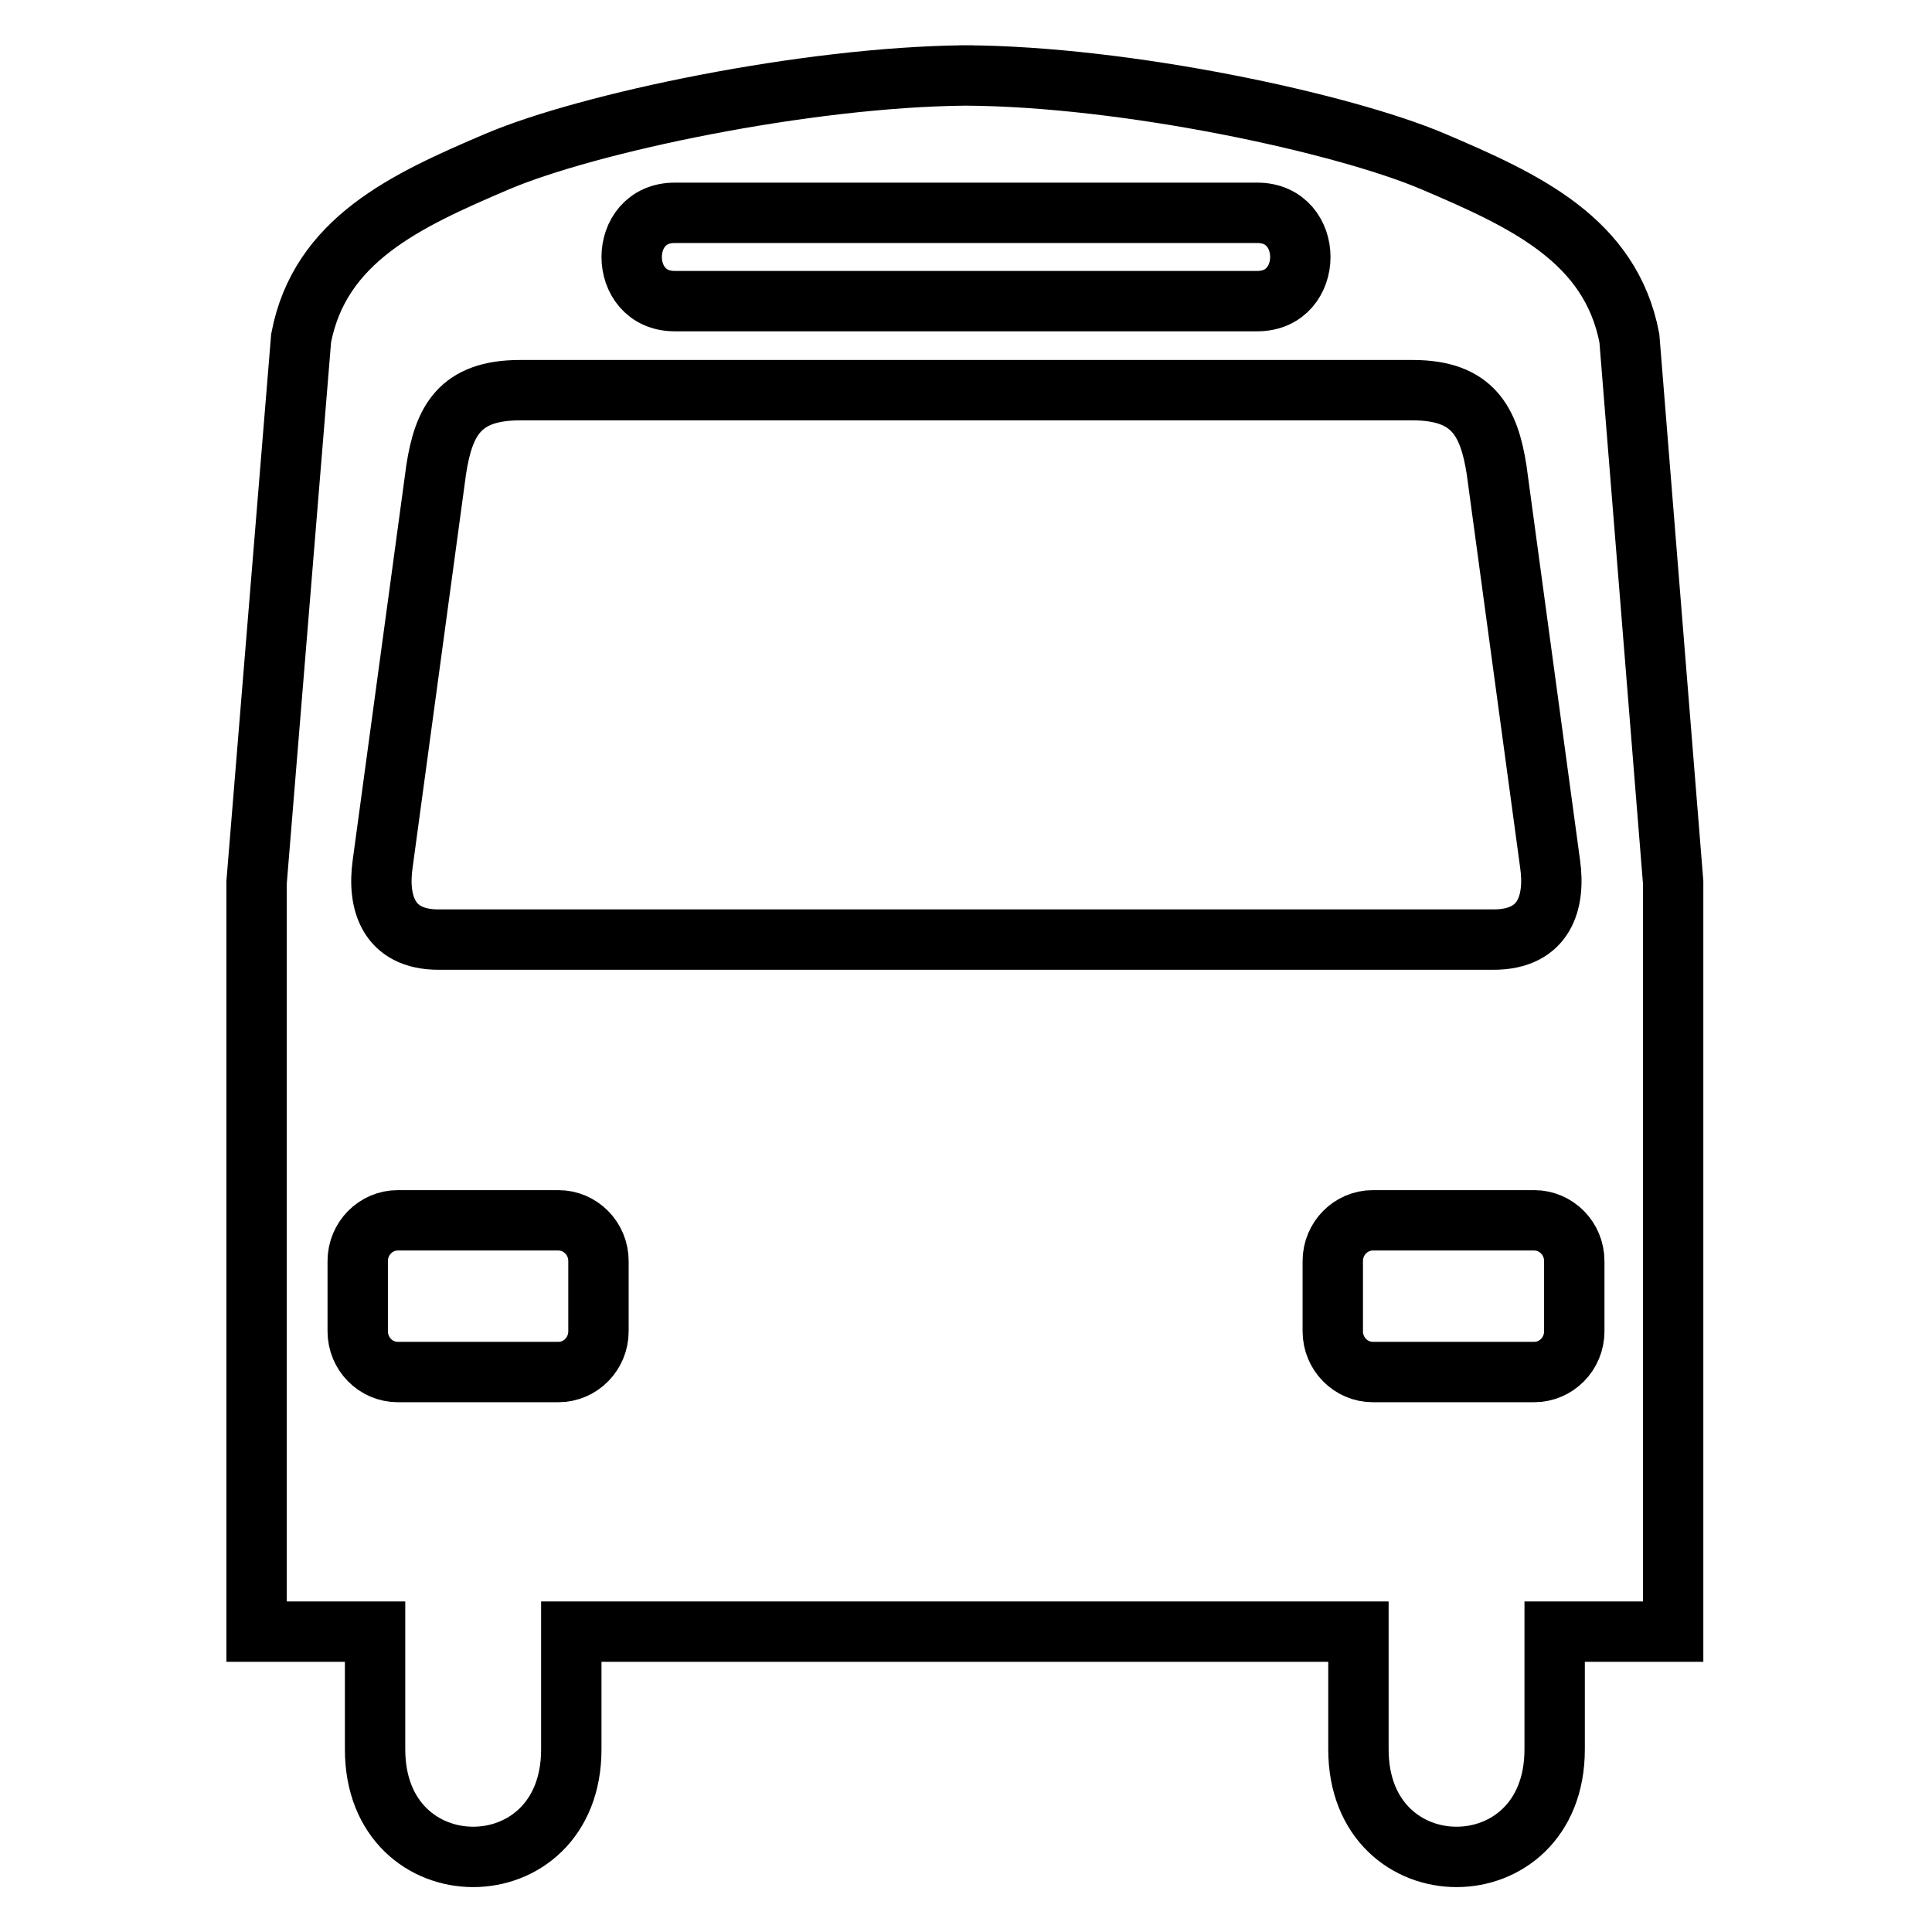 <?xml version="1.0" encoding="utf-8"?>
<!-- Svg Vector Icons : http://www.onlinewebfonts.com/icon -->
<!DOCTYPE svg PUBLIC "-//W3C//DTD SVG 1.1//EN" "http://www.w3.org/Graphics/SVG/1.1/DTD/svg11.dtd">
<svg version="1.1" xmlns="http://www.w3.org/2000/svg" xmlns:xlink="http://www.w3.org/1999/xlink" x="0px" y="0px" viewBox="0 0 256 256" enable-background="new 0 0 256 256" xml:space="preserve">
<g><g><path stroke-width="8" fill-opacity="0" stroke="#000000"  d="M127.1,10c0.3,0,0.6,0,0.9,0c0.3,0,0.6,0,0.9,0H127.1L127.1,10z M215.9,44.8c-2.5-13-13.8-18.2-26-23.4c-12-5.1-40.7-11.3-62-11.4c-21.2,0.2-50,6.3-62,11.4c-12.2,5.2-23.5,10.4-26,23.4l-5.9,72.1v99.3h15.7v15.6c0,19,26,19,26,0v-15.6h104.3v15.6c0,19,26,19,26,0v-15.6h15.7v-99.3L215.9,44.8L215.9,44.8z M89.4,28.2h77.2c7.6,0,7.6,11.7,0,11.7H89.4C81.8,39.9,81.8,28.2,89.4,28.2L89.4,28.2z M50.7,114.5l7.1-52.3c1-6.4,3.1-10.5,11.1-10.5h118.3c8,0,10.1,4.2,11.1,10.5l7.1,52.3c0.7,5-0.7,10-7.5,10H58.1C51.4,124.5,50,119.5,50.7,114.5L50.7,114.5z M79.3,176.4c0,3-2.4,5.4-5.3,5.4H52.7c-2.9,0-5.3-2.4-5.3-5.4v-9.3c0-3,2.4-5.4,5.3-5.4H74c2.9,0,5.3,2.4,5.3,5.4V176.4L79.3,176.4z M208.6,176.4c0,3-2.4,5.4-5.3,5.4h-21.4c-2.9,0-5.3-2.4-5.3-5.4v-9.3c0-3,2.4-5.4,5.3-5.4h21.4c2.9,0,5.3,2.4,5.3,5.4V176.4L208.6,176.4L208.6,176.4z"/></g></g>
</svg>